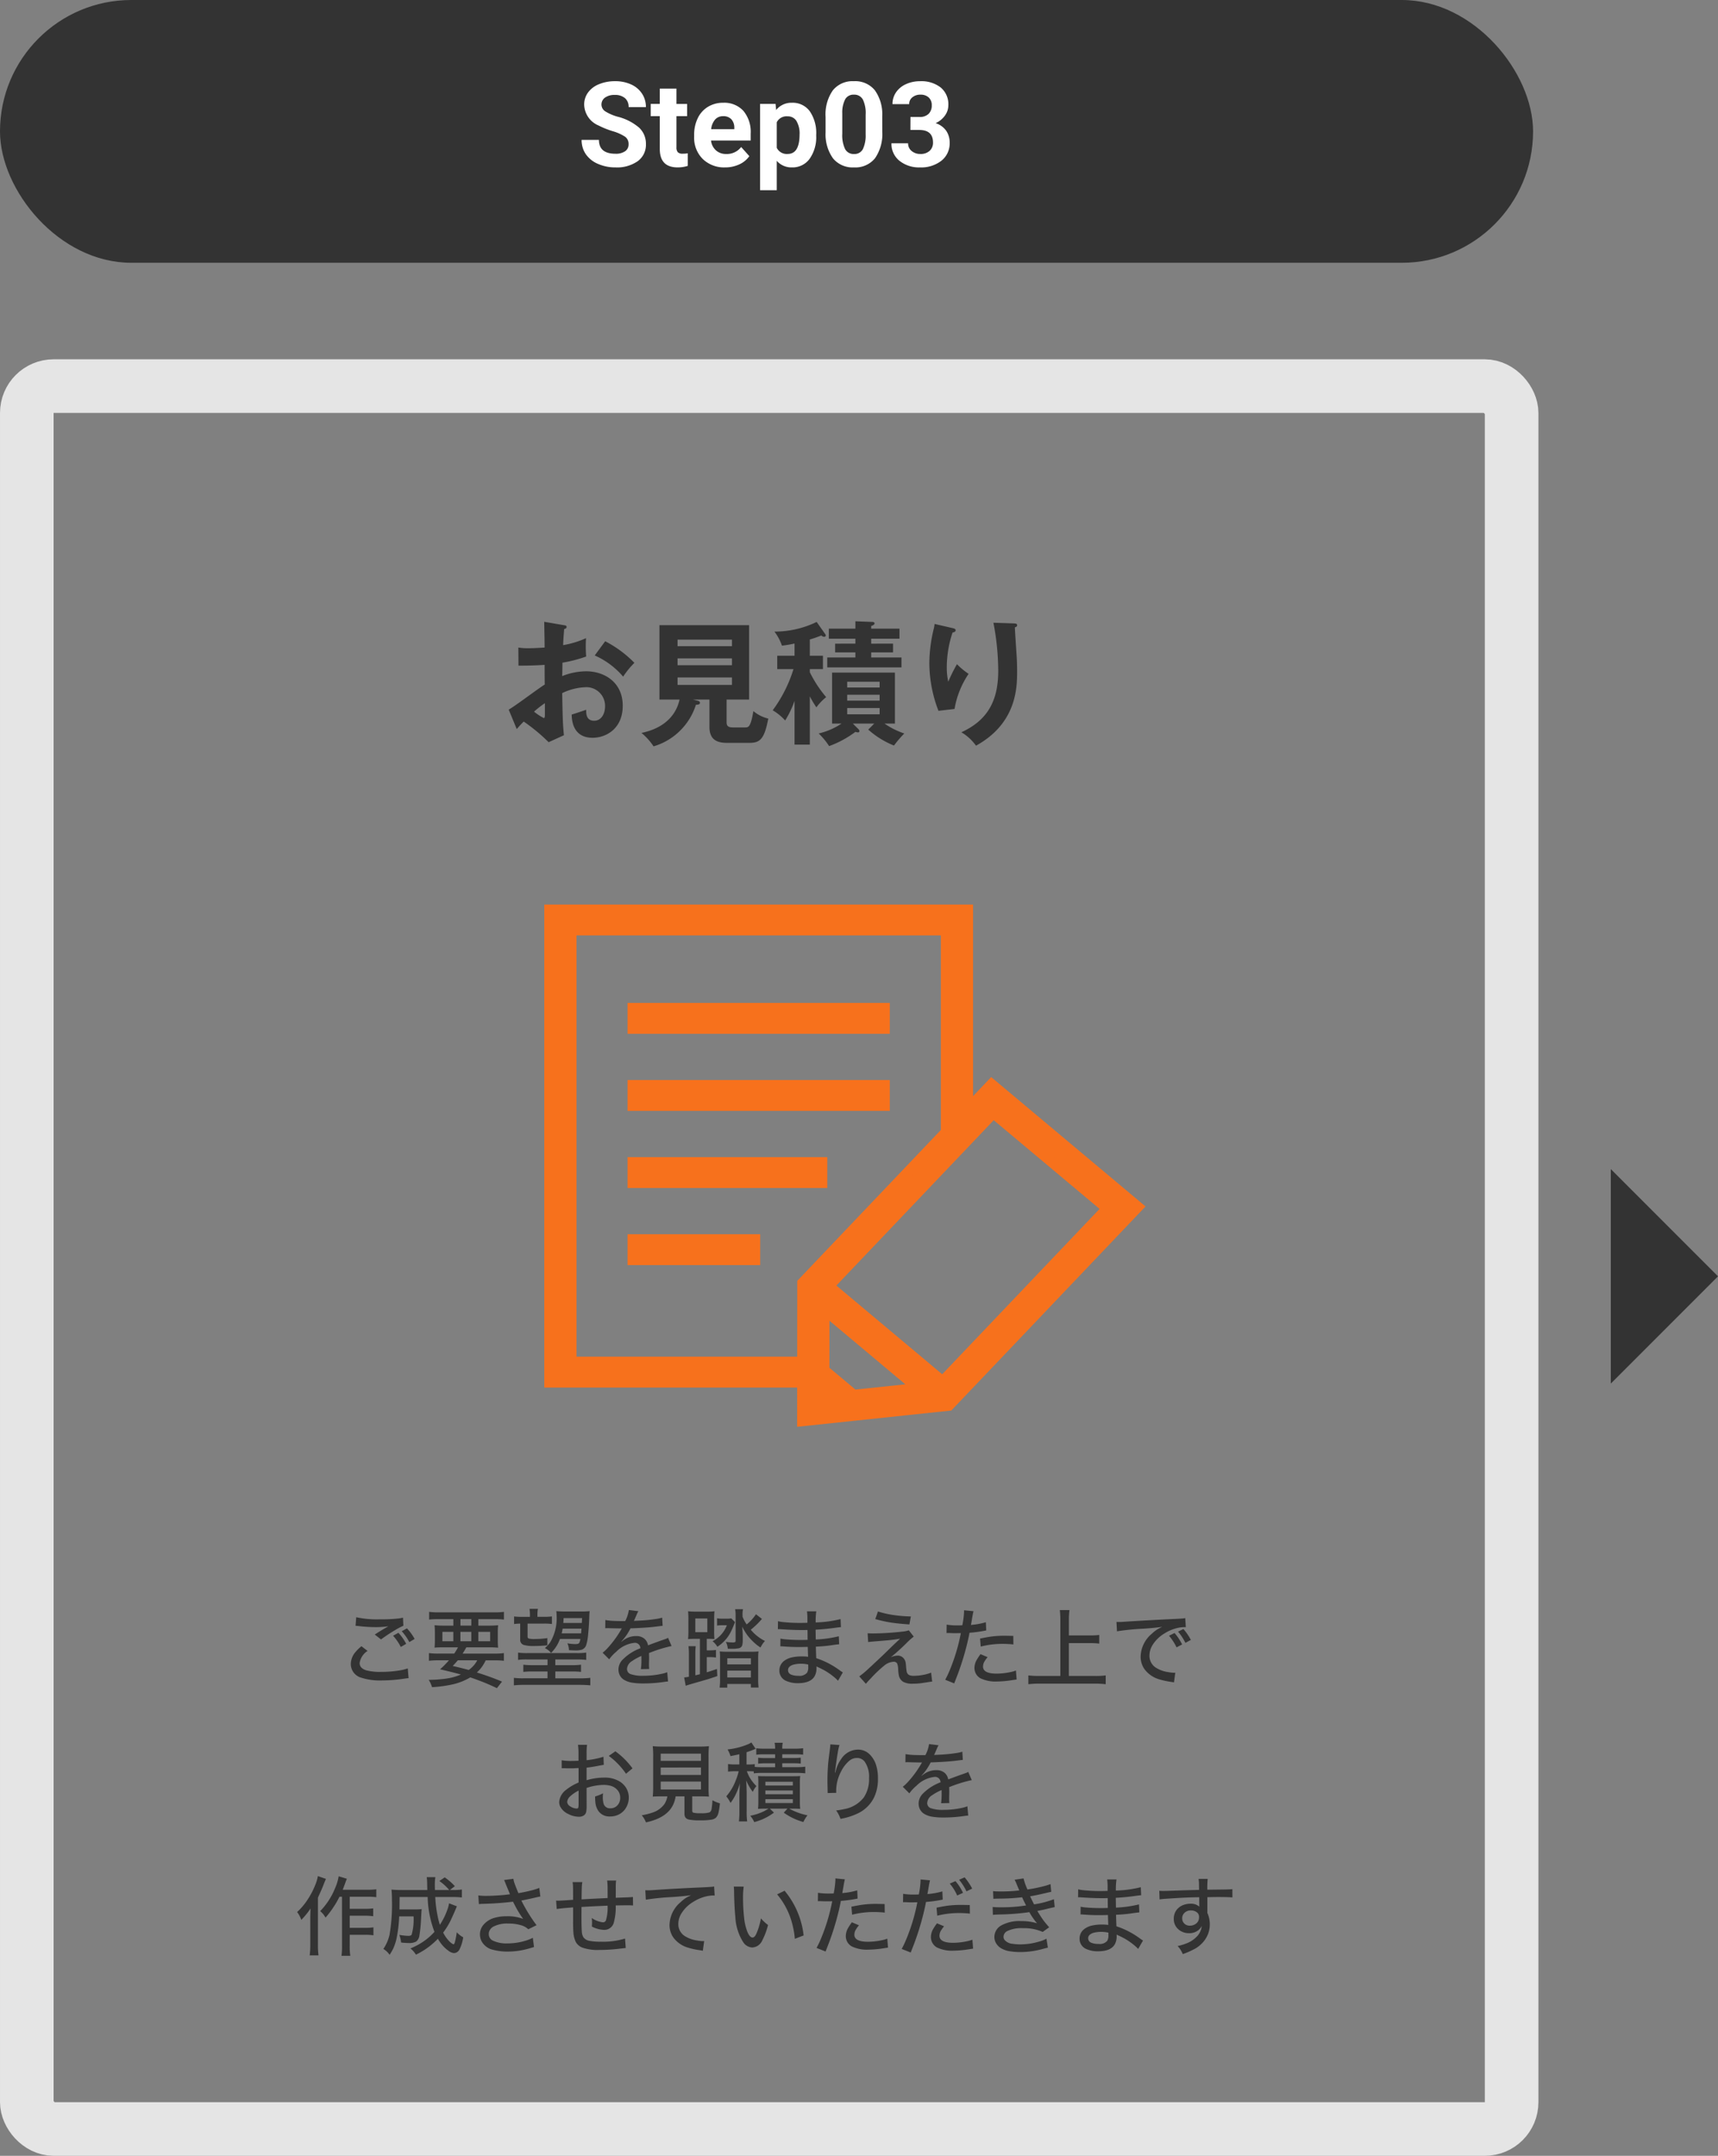 <svg xmlns="http://www.w3.org/2000/svg" width="320.5" height="402" viewBox="0 0 320.5 402">
  <rect x="0" y="0" width="320.5" height="402" fill="#808080" stroke="none"/>
  <g id="st03" transform="translate(-965 -835)">
    <g id="グループ_7574" data-name="グループ 7574" transform="translate(664)">
      <rect id="長方形_23484" data-name="長方形 23484" width="286" height="49" rx="24.5" transform="translate(301 835)" fill="#333"/>
      <path id="パス_5147" data-name="パス 5147" d="M-25.733-4.1a1.654,1.654,0,0,0-.645-1.4A8.454,8.454,0,0,0-28.7-6.537a16.449,16.449,0,0,1-2.653-1.069,4.335,4.335,0,0,1-2.664-3.878,3.777,3.777,0,0,1,.714-2.261A4.66,4.66,0,0,1-31.249-15.3a7.723,7.723,0,0,1,3-.559,7.029,7.029,0,0,1,2.986.607,4.755,4.755,0,0,1,2.036,1.713,4.483,4.483,0,0,1,.725,2.514h-3.223a2.109,2.109,0,0,0-.677-1.67,2.782,2.782,0,0,0-1.9-.6,2.972,2.972,0,0,0-1.837.5,1.576,1.576,0,0,0-.655,1.316,1.509,1.509,0,0,0,.768,1.278,8.678,8.678,0,0,0,2.261.967,9.77,9.77,0,0,1,4.007,2.052A4.086,4.086,0,0,1-22.5-4.125,3.764,3.764,0,0,1-24.036-.94,6.725,6.725,0,0,1-28.171.215a7.986,7.986,0,0,1-3.287-.661,5.2,5.2,0,0,1-2.261-1.81A4.635,4.635,0,0,1-34.5-4.92h3.233q0,2.589,3.094,2.589A3.01,3.01,0,0,0-26.377-2.8,1.52,1.52,0,0,0-25.733-4.1Zm8.927-10.377v2.857h1.987v2.277h-1.987v5.8a1.385,1.385,0,0,0,.247.924,1.241,1.241,0,0,0,.945.279,4.951,4.951,0,0,0,.913-.075V-.064a6.391,6.391,0,0,1-1.88.279q-3.266,0-3.33-3.3V-9.346h-1.7v-2.277h1.7V-14.48ZM-7.74.215A5.706,5.706,0,0,1-11.9-1.354a5.575,5.575,0,0,1-1.606-4.179v-.3a7.021,7.021,0,0,1,.677-3.131,4.967,4.967,0,0,1,1.917-2.127,5.382,5.382,0,0,1,2.831-.747,4.824,4.824,0,0,1,3.754,1.5,6.111,6.111,0,0,1,1.37,4.265V-4.8h-7.4a2.884,2.884,0,0,0,.908,1.826,2.744,2.744,0,0,0,1.917.688,3.351,3.351,0,0,0,2.8-1.3L-3.207-1.88A4.66,4.66,0,0,1-5.1-.338,6.2,6.2,0,0,1-7.74.215Zm-.354-9.55a1.94,1.94,0,0,0-1.5.626,3.241,3.241,0,0,0-.736,1.791H-6.01v-.248a2.311,2.311,0,0,0-.559-1.6A2,2,0,0,0-8.094-9.335ZM9.265-5.7A6.971,6.971,0,0,1,8.046-1.4,3.909,3.909,0,0,1,4.753.215,3.621,3.621,0,0,1,1.907-1.01V4.469H-1.2V-11.623H1.681l.107,1.139a3.649,3.649,0,0,1,2.943-1.354,3.936,3.936,0,0,1,3.341,1.59A7.16,7.16,0,0,1,9.265-5.865Zm-3.1-.226a4.574,4.574,0,0,0-.575-2.5,1.872,1.872,0,0,0-1.67-.881A2.033,2.033,0,0,0,1.907-8.2v4.759a2.067,2.067,0,0,0,2.03,1.149Q6.161-2.288,6.161-5.93Zm15.426-.537A7.923,7.923,0,0,1,20.244-1.5,4.687,4.687,0,0,1,16.312.215,4.72,4.72,0,0,1,12.4-1.472a7.691,7.691,0,0,1-1.386-4.834V-9.185a7.819,7.819,0,0,1,1.359-4.974,4.722,4.722,0,0,1,3.916-1.7,4.726,4.726,0,0,1,3.91,1.681,7.668,7.668,0,0,1,1.386,4.829Zm-3.1-3.165a5.727,5.727,0,0,0-.532-2.833,1.8,1.8,0,0,0-1.66-.887,1.765,1.765,0,0,0-1.617.844,5.36,5.36,0,0,0-.553,2.64v3.806a6.012,6.012,0,0,0,.521,2.844,1.773,1.773,0,0,0,1.67.93,1.743,1.743,0,0,0,1.644-.892,5.868,5.868,0,0,0,.526-2.731Zm8.357.437h1.654a2.331,2.331,0,0,0,1.751-.591,2.165,2.165,0,0,0,.569-1.568,1.914,1.914,0,0,0-.564-1.472,2.186,2.186,0,0,0-1.552-.526,2.291,2.291,0,0,0-1.493.489,1.563,1.563,0,0,0-.6,1.273H23.5a3.818,3.818,0,0,1,.661-2.2,4.4,4.4,0,0,1,1.848-1.52,6.166,6.166,0,0,1,2.616-.548,5.848,5.848,0,0,1,3.889,1.187A4.05,4.05,0,0,1,33.918-11.4a3.291,3.291,0,0,1-.655,1.977,4.257,4.257,0,0,1-1.719,1.386,3.886,3.886,0,0,1,1.971,1.418,3.846,3.846,0,0,1,.65,2.234,4.117,4.117,0,0,1-1.52,3.341A6.112,6.112,0,0,1,28.623.215a5.8,5.8,0,0,1-3.83-1.235,4.034,4.034,0,0,1-1.488-3.266h3.1a1.8,1.8,0,0,0,.661,1.439,2.434,2.434,0,0,0,1.627.559,2.446,2.446,0,0,0,1.735-.585,2.021,2.021,0,0,0,.628-1.552q0-2.342-2.578-2.342H26.839Z" transform="translate(444 866)" fill="#fff"/>
    </g>
    <path id="パス_5149" data-name="パス 5149" d="M-42.475-21.05c.025,1.25.075,3.65.075,4.8-.375.025-1.875.125-2.975.125A11.375,11.375,0,0,1-47.3-16.25l.025,3.375c1.35,0,3.3-.025,4.875-.15,0,1.225,0,2.45.025,3.675C-43.4-8.75-47.95-5.3-49.1-4.675l1.5,3.625c.5-.575.775-.875,1.3-1.4A33.63,33.63,0,0,1-41.65,1.4L-38.8.1c-.2-2.075-.225-2.65-.325-7.85a10.843,10.843,0,0,1,4.275-1.1,3.477,3.477,0,0,1,3.725,3.575C-31.125-3.8-31.9-2.6-33.15-2.6c-1.525,0-1.5-1.375-1.5-2.05-.6.225-2.225.75-2.7.9.025.9.125,4.325,3.9,4.325,2.5,0,5.625-1.675,5.625-5.975,0-4.375-3.425-6.425-6.825-6.425a12.349,12.349,0,0,0-4.475.9c.025-.375.05-2.1.05-2.5a26.217,26.217,0,0,0,4.425-1.15A24.256,24.256,0,0,1-34.675-18a17.236,17.236,0,0,1-4.275,1.3c.025-.5.05-1.275.2-3,.175-.05.45-.125.45-.375,0-.275-.2-.3-.525-.35Zm.125,15.175V-3.65c0,.25-.025.55-.2.55a9.965,9.965,0,0,1-1.825-1.2A18.536,18.536,0,0,1-42.35-5.875Zm9.3-8.9a14.811,14.811,0,0,1,5.3,3.95,16.1,16.1,0,0,1,2.1-2.575,21.4,21.4,0,0,0-5.45-4.025ZM-8.45-6.55h4.2V-20.425H-20.975V-6.55h3.75c-1.1,4.925-5.875,5.95-7.1,6.225a11.336,11.336,0,0,1,2.25,2.5,11.784,11.784,0,0,0,7.9-7.75c.425-.025.75-.05.75-.375,0-.275-.25-.325-.4-.375l-.9-.225h3.075v5.075c0,2.425,1.4,3,3.3,3h4.1C-2.3,1.525-1.425.975-.675-3A6.7,6.7,0,0,1-3.45-4.4c-.525,3.05-.925,3.05-1.575,3.05H-7.25c-1.125,0-1.2-.475-1.2-1.05Zm1-7.675v1.275H-17.6v-1.275ZM-17.6-16.5v-1.225H-7.45V-16.5Zm10.15,5.825v1.4H-17.6v-1.4ZM17.975-.95a16.126,16.126,0,0,0,4.8,2.975A20.51,20.51,0,0,1,24.7-.225,14.954,14.954,0,0,1,21-2.075h1.95v-9.5H11.225v9.5H13A13.07,13.07,0,0,1,8.725-.225a13.015,13.015,0,0,1,1.95,2.35,18.764,18.764,0,0,0,4.9-2.65,2.949,2.949,0,0,0,.5.1.235.235,0,0,0,.25-.25.414.414,0,0,0-.125-.3l-1.1-1.1h4ZM20.1-7.45v1.1H14.05v-1.1ZM14.05-8.8V-9.875H20.1V-8.8ZM20.1-4.975V-3.8H14.05V-4.975ZM7.075-7.15A18.771,18.771,0,0,0,8.3-5.1,9.993,9.993,0,0,1,10.125-7a22.5,22.5,0,0,1-3.05-4.65v-.575h2.45v-2.5H7.075V-17.75c1-.3,1.575-.525,2.15-.75a.8.8,0,0,0,.5.25c.075,0,.325-.025.325-.25a.538.538,0,0,0-.15-.325l-1.55-2.2a17.905,17.905,0,0,1-7.875,1.8,9.315,9.315,0,0,1,1.4,2.625,23.711,23.711,0,0,0,2.35-.4v2.275H1v2.5H4.025A25.444,25.444,0,0,1,.15-4.55a9.9,9.9,0,0,1,2.325,1.9A18.386,18.386,0,0,0,4.225-6.3V1.85h2.85Zm11.45-12.625v-.5c.225-.075.625-.2.625-.5,0-.15-.2-.25-.35-.25l-3.225-.125v1.375h-4.95V-17.9h4.95v.925H11.8v1.625h3.775v.95h-5.25v1.85h13.85V-14.4h-5.65v-.95H22.6v-1.625H18.525V-17.9H23.8v-1.875ZM30.35-20.65a5.8,5.8,0,0,1-.175.975,27.62,27.62,0,0,0-.8,6.275,24.852,24.852,0,0,0,1.7,8.95l3-.35A16.59,16.59,0,0,1,36.7-11.35a12.619,12.619,0,0,1-2.175-1.8A30.487,30.487,0,0,0,32.9-9.875a12.354,12.354,0,0,1-.275-2.7A20.737,20.737,0,0,1,33.7-19.05c.25-.05.575-.125.575-.425,0-.275-.275-.325-.675-.425Zm10.975-.225a48.015,48.015,0,0,1,.9,8.975c0,5.625-2.025,9.225-6.875,11.45a8.817,8.817,0,0,1,2.725,2.5c7.5-4.125,7.675-10.675,7.675-13.825,0-1.25-.05-2.375-.1-3.075-.05-.75-.3-4.35-.325-5.175.175-.05.425-.1.425-.375,0-.3-.225-.325-.6-.35Z" transform="translate(1109 972)" fill="#333"/>
    <path id="パス_5150" data-name="パス 5150" d="M-68.055-9.219l.969-.531a9.162,9.162,0,0,1,1.438,1.977l-.992.578A9.934,9.934,0,0,0-68.055-9.219Zm-1.617.844,1-.547a9.35,9.35,0,0,1,1.445,2.055l-1.008.586A8.984,8.984,0,0,0-69.672-8.375Zm-7-1.852.125-1.6a17.833,17.833,0,0,0,4.352.391,28.852,28.852,0,0,0,3.609-.164q.328-.047.766-.141l.07,1.5a13.636,13.636,0,0,0-1.625.867q-1.258.742-2.547,1.688L-73.086-8.6q1.336-.867,2.547-1.539a17.136,17.136,0,0,1-2.328.156,25.711,25.711,0,0,1-3.25-.2Q-76.437-10.219-76.672-10.227Zm1.094,3.8,1.148.883a3.249,3.249,0,0,0-1.477,2.258q0,.977,1.25,1.367a10.236,10.236,0,0,0,2.836.281,20.506,20.506,0,0,0,3.258-.25,8.782,8.782,0,0,0,1.633-.4l.156,1.82q-.273.023-.633.07a28.271,28.271,0,0,1-4.25.359,11.458,11.458,0,0,1-3.937-.508,2.646,2.646,0,0,1-1.961-2.555,3.472,3.472,0,0,1,.8-2.148A8.539,8.539,0,0,1-75.578-6.422Zm17.313,1.375a9.041,9.041,0,0,0,.7-1.164h-2.523q-1.289,0-1.844.063a13.9,13.9,0,0,0,.063-1.484V-8.781a15.19,15.19,0,0,0-.062-1.555,15.335,15.335,0,0,0,1.758.078h1.75v-1.211h-2.7a15.94,15.94,0,0,0-1.82.078v-1.437a13.224,13.224,0,0,0,1.914.094H-50.9a12.641,12.641,0,0,0,1.914-.094v1.438a16.066,16.066,0,0,0-1.82-.078h-2.953v1.211h1.914a17.229,17.229,0,0,0,1.773-.078,12.188,12.188,0,0,0-.062,1.547v1.141a14.619,14.619,0,0,0,.055,1.5,16.322,16.322,0,0,0-1.82-.062H-56q-.375.664-.7,1.164h5.875a12.182,12.182,0,0,0,1.828-.094V-3.7a14.473,14.473,0,0,0-1.828-.086h-1.57a6.951,6.951,0,0,1-1.641,2.266q2.523.781,4.688,1.7L-50.3,1.4Q-52.016.586-53.219.133q-1.266-.484-2.047-.742A11.342,11.342,0,0,1-58.852.758a24.121,24.121,0,0,1-3.547.461,5.534,5.534,0,0,0-.625-1.367q1.2-.016,1.922-.086,1.2-.109,1.734-.211a10.273,10.273,0,0,0,2.352-.7q-1.969-.539-3.891-.969A16.676,16.676,0,0,0-59.25-3.789h-1.906a14.164,14.164,0,0,0-1.82.086V-5.141a12.2,12.2,0,0,0,1.82.094Zm4.3,1.258H-57.6q-.375.469-.945,1.055,1.773.406,2.984.75A5.033,5.033,0,0,0-53.969-3.789Zm-3.141-7.68v1.211h2.031v-1.211ZM-58.43-9.1h-2.039v1.75h2.039Zm1.32,0v1.75h2.031V-9.1Zm3.352,0v1.75h2.2V-9.1Zm15.219,1.328a6.983,6.983,0,0,1-1.656,2.6,3.393,3.393,0,0,0-1.156-.9,5.918,5.918,0,0,0,.992-1.078,8.822,8.822,0,0,0,1.2-4.922,6.29,6.29,0,0,0-.062-.891q.414.055,1.688.07H-34.7a14.178,14.178,0,0,0,1.7-.07q-.047.383-.07,1.094-.047,1.586-.211,3.211a9.183,9.183,0,0,1-.352,1.992,1.374,1.374,0,0,1-.8.883,3.83,3.83,0,0,1-1.219.141q-.367,0-1.211-.047a3.17,3.17,0,0,0-.289-1.273,9.08,9.08,0,0,0,1.477.148q.578,0,.727-.211a2.237,2.237,0,0,0,.219-.75Zm.5-1.93q-.063.4-.18.883h3.625q.039-.461.07-.883Zm3.578-1.055.047-.906h-3.445q-.023.555-.055.906ZM-42.742-11.9h1.227a10.852,10.852,0,0,0,1.477-.078v1.414a10.958,10.958,0,0,0-1.477-.078h-3.062v2.414a.349.349,0,0,0,.2.367,4.189,4.189,0,0,0,1.172.094,15.551,15.551,0,0,0,2.32-.172v1.352a24.953,24.953,0,0,1-2.5.125,6.324,6.324,0,0,1-1.953-.211A.982.982,0,0,1-45.953-7.7v-2.937a7.678,7.678,0,0,0-1.141.078v-1.414a10.927,10.927,0,0,0,1.484.078h1.477v-.3a6.968,6.968,0,0,0-.086-1.2h1.563a6.476,6.476,0,0,0-.086,1.2Zm1.891,7.945H-44.57a11.146,11.146,0,0,0-1.789.086V-5.234a12.193,12.193,0,0,0,1.789.094h9.164a11.778,11.778,0,0,0,1.766-.094v1.367a12.94,12.94,0,0,0-1.766-.086h-4v1.063h3.164a11.821,11.821,0,0,0,1.633-.086v1.344a13.818,13.818,0,0,0-1.633-.078h-3.164V-.437h4.734a14.1,14.1,0,0,0,1.8-.086v1.4Q-33.539.8-34.8.781h-10.43a18.1,18.1,0,0,0-1.906.094v-1.4a13.639,13.639,0,0,0,1.781.086h4.5V-1.711h-2.859a14.32,14.32,0,0,0-1.656.078V-2.977a12.584,12.584,0,0,0,1.656.086h2.859Zm14.484-7.156a6.562,6.562,0,0,0,.688-2.062l1.766.219a6.206,6.206,0,0,0-.375.789q-.352.813-.391.891t-.062.141l.133-.016.078-.008q.125-.008.8-.039a29.134,29.134,0,0,0,3.273-.328,6.764,6.764,0,0,0,.984-.227l.094,1.523q-.359.039-1.242.148-1.461.188-3.852.289-.484.023-.906.031a10.182,10.182,0,0,1-1.727,2.492l.016.023q.133-.094.336-.25a3.943,3.943,0,0,1,2.422-.82,2.328,2.328,0,0,1,1.57.516,2.1,2.1,0,0,1,.656,1.211l.188-.07q1.578-.594,2.4-.875.7-.242.844-.3a2.264,2.264,0,0,0,.3-.164l.656,1.539a26.045,26.045,0,0,0-4.211,1.313q.023.609.023.875,0,.242-.016.75-.008.352-.008.555a6.806,6.806,0,0,0,.039.789l-1.547.031a13.031,13.031,0,0,0,.1-2q0-.219-.008-.461a9.9,9.9,0,0,0-1.766.969,1.845,1.845,0,0,0-.914,1.406,1.011,1.011,0,0,0,.656,1.008,6.685,6.685,0,0,0,2.422.313A15.882,15.882,0,0,0-19.43-1.3a6.063,6.063,0,0,0,.9-.273l.156,1.727q-.289.016-.7.078a26.459,26.459,0,0,1-3.984.289A12.654,12.654,0,0,1-25.141.367,4.181,4.181,0,0,1-26.5-.109a2.135,2.135,0,0,1-1.07-1.453,2.479,2.479,0,0,1-.055-.516,2.652,2.652,0,0,1,.648-1.7,8.985,8.985,0,0,1,3.438-2.258,1.009,1.009,0,0,0-1.094-1.016,5.62,5.62,0,0,0-3.4,1.656,7.576,7.576,0,0,0-1.32,1.414l-1.227-1.227a7.551,7.551,0,0,0,.953-.891A19.213,19.213,0,0,0-27-9.75h-.148q-.1.008-.141.008h-.187q-1.555-.031-1.945-.047-.227-.008-.344-.008t-.328.023l.023-1.531a12.187,12.187,0,0,0,1.813.172Q-27.336-11.1-26.367-11.109ZM-12.43-1.2V-7.8h-.953q-.7,0-1.258.055a15.226,15.226,0,0,0,.063-1.672v-1.852a16.169,16.169,0,0,0-.062-1.672,12.024,12.024,0,0,0,1.43.07h2.039a10.766,10.766,0,0,0,1.461-.07q-.063.648-.062,1.656v1.844A16.316,16.316,0,0,0-9.719-7.75Q-10.156-7.8-11-7.8h-.148v2.148h.43a8.024,8.024,0,0,0,1.289-.07v1.406a9.7,9.7,0,0,0-1.289-.07h-.43v2.828q.828-.242,1.9-.625l.063,1.328q-.906.313-1.641.547-.4.125-2.367.688-1.547.445-1.883.57L-15.367-.6a8.708,8.708,0,0,0,.883-.125V-4.984a11.669,11.669,0,0,0-.078-1.445h1.352a12.71,12.71,0,0,0-.07,1.383V-.992Q-12.8-1.1-12.43-1.2Zm-.859-10.4v2.563h2.242v-2.562Zm10.344,2.1A8.174,8.174,0,0,0-.3-7.4a5.062,5.062,0,0,0-.82,1.219,7.071,7.071,0,0,1-1.062-.8A10.555,10.555,0,0,1-3.508-8.383a11.214,11.214,0,0,1-1.039-1.7A18.8,18.8,0,0,1-4.437-7.75a4.588,4.588,0,0,1-.094,1.156.854.854,0,0,1-.7.563,6.677,6.677,0,0,1-1.359.094q-.211,0-.641-.016a3.17,3.17,0,0,0-.359-1.273,9.111,9.111,0,0,0,1.156.1,1.246,1.246,0,0,0,.586-.07.4.4,0,0,0,.078-.281v-4.75a5.424,5.424,0,0,0-.094-1.094h1.484a3.829,3.829,0,0,0-.094,1.047v.344a6.727,6.727,0,0,0,.5,1.039q.117.188.266.406a8.118,8.118,0,0,0,1.734-1.9l1.117.875A15.188,15.188,0,0,1-2.945-9.492ZM-8.727-5.453a12.216,12.216,0,0,0,1.43.063h4.352A11.916,11.916,0,0,0-1.5-5.453a10.377,10.377,0,0,0-.062,1.328V-.414a12.139,12.139,0,0,0,.078,1.7H-2.922V.617h-4.4V1.3H-8.75a12.6,12.6,0,0,0,.078-1.68v-3.93A8.645,8.645,0,0,0-8.727-5.453ZM-7.32-4.18v1.148h4.4V-4.18Zm0,2.313V-.594h4.4V-1.867Zm-1.906-8.4v-1.367a4.854,4.854,0,0,0,1.016.078h.773a4.186,4.186,0,0,0,.852-.062l.7.7q-.055.148-.227.578a15.636,15.636,0,0,1-.648,1.43A7.061,7.061,0,0,1-9.172-6.32a3.858,3.858,0,0,0-.9-1.039A5.535,5.535,0,0,0-7.4-10.328h-.914A5.325,5.325,0,0,0-9.227-10.266ZM9.313-2.648q.008.164.008.281A3.1,3.1,0,0,1,9.008-.9Q8.281.469,5.859.469A5.107,5.107,0,0,1,3.742.078,2.053,2.053,0,0,1,2.4-1.891a2.2,2.2,0,0,1,.766-1.7,3.654,3.654,0,0,1,1.711-.773,7.936,7.936,0,0,1,1.633-.156,8.536,8.536,0,0,1,1.242.07q0-.07-.008-.234l-.008-.164Q7.719-5.383,7.688-6.3q-.9.031-1.687.031-1.32,0-2.836-.109Q2.891-6.4,2.7-6.4H2.578l.016-1.445a7.773,7.773,0,0,0,.875.133q1.406.125,2.836.125.687,0,1.359-.023l-.008-.8-.008-.867-.008-.172q-.516.016-.992.016-1.687,0-3.961-.156-.227-.016-.336-.016-.078,0-.234.008l.023-1.492a6.927,6.927,0,0,0,.789.148,29.154,29.154,0,0,0,3.43.172q.594,0,1.266-.023v-.477a12.005,12.005,0,0,0-.078-1.656H9.281a13.5,13.5,0,0,0-.117,2.07,21.581,21.581,0,0,0,4.648-.625l.07,1.5q-.344.016-1.2.141-1.781.242-3.531.336.008.563.031,1.828a21.782,21.782,0,0,0,4.3-.6l.063,1.492q-.375.023-1.578.2t-2.766.242l.023.891q.031.906.047,1.258a15.432,15.432,0,0,1,4.4,2.281q.32.227.563.375L13.336.016a7.278,7.278,0,0,0-.812-.75A12.436,12.436,0,0,0,10.75-1.945q-.586-.312-1.117-.555Q9.437-2.586,9.313-2.648ZM7.773-3.008A6.586,6.586,0,0,0,6.43-3.156a5.683,5.683,0,0,0-1.383.164,1.78,1.78,0,0,0-.758.391.836.836,0,0,0-.281.656.883.883,0,0,0,.609.828,3.331,3.331,0,0,0,1.328.211,1.829,1.829,0,0,0,1.617-.578,1.923,1.923,0,0,0,.219-1.031Q7.781-3.008,7.773-3.008Zm12.516-8.477.5-1.414a17.6,17.6,0,0,0,3.094.688,26.422,26.422,0,0,0,3.039.242l-.266,1.484q-2.109-.141-3.555-.367A23.752,23.752,0,0,1,20.289-11.484ZM18.961-7.2l-.1-1.641q.516.039.953.039a50.676,50.676,0,0,0,5.516-.344,4.8,4.8,0,0,0,1.211-.242l.922,1.172a13.263,13.263,0,0,0-1.391,1.25,39.061,39.061,0,0,1-2.906,2.617,3.31,3.31,0,0,1,1.266-.32,1.438,1.438,0,0,1,1.2.57,1.682,1.682,0,0,1,.32.719q.039.2.086.8a7.063,7.063,0,0,0,.109.9.9.9,0,0,0,.539.672,2.312,2.312,0,0,0,.8.109,9.654,9.654,0,0,0,1.859-.2A6.611,6.611,0,0,0,30.7-1.5L30.9.172q-.2.016-.8.109-.9.141-1.234.188a11.931,11.931,0,0,1-1.57.1,3.532,3.532,0,0,1-1.8-.352,1.794,1.794,0,0,1-.812-1.2,8.02,8.02,0,0,1-.125-1.133,3.325,3.325,0,0,0-.18-1.055.689.689,0,0,0-.687-.352,2.945,2.945,0,0,0-1.7.688A22.547,22.547,0,0,0,19.586-.57Q18.945.094,18.531.586L17.3-.8a15.775,15.775,0,0,0,1.688-1.4q2.4-2.211,3.547-3.344,1.187-1.164,1.781-1.711.3-.281.6-.578-.656.125-1.406.219-.883.1-2.883.258Q19.555-7.273,18.961-7.2ZM36.523-10.32a15.755,15.755,0,0,0,.328-2.547q0-.078-.008-.258l1.773.172q-.109.375-.3,1.516-.1.617-.187,1.047a13.178,13.178,0,0,0,2.789-.508l.07,1.539q-.125.016-.477.086a24.236,24.236,0,0,1-2.648.344q-.109.633-.336,1.609a49.548,49.548,0,0,1-1.766,5.883q-.266.727-.75,1.945l-1.68-.672a16.837,16.837,0,0,0,.82-1.719,35.217,35.217,0,0,0,2.1-6.984q-.164.008-.492.008l-.789.008q-.141,0-.477-.016-.453-.016-.625-.016-.109,0-.289.008l.023-1.57a11.447,11.447,0,0,0,1.984.141Q36.016-10.3,36.523-10.32Zm9.508,1.977.023,1.594a18.392,18.392,0,0,0-1.969-.109,16.645,16.645,0,0,0-2.961.25q-.469.086-1.164.25l-.125-1.492q1.484-.3,2.234-.391a18.514,18.514,0,0,1,2.3-.133Q44.828-8.375,46.031-8.344Zm-6.109,3.4,1.32.563a5.5,5.5,0,0,0-.656.93,1.957,1.957,0,0,0-.2.82q0,1.32,2.555,1.32a12.772,12.772,0,0,0,2.57-.289,6.124,6.124,0,0,0,1.016-.289l.133,1.672q-.281.039-.758.109a19.01,19.01,0,0,1-2.914.266,6.406,6.406,0,0,1-3.094-.609,2.173,2.173,0,0,1-.867-.906,2.2,2.2,0,0,1-.242-1.023,3.083,3.083,0,0,1,.453-1.539A10.964,10.964,0,0,1,39.922-4.945ZM56.4-7V-.875h4.875a15.257,15.257,0,0,0,2-.1V.664A16.872,16.872,0,0,0,61.289.555H50.922a16.915,16.915,0,0,0-2.078.109V-.977a16.281,16.281,0,0,0,2.078.1h3.891V-11.391a14.228,14.228,0,0,0-.1-1.773h1.8a12.473,12.473,0,0,0-.109,1.773V-8.43h3.891a14.169,14.169,0,0,0,1.773-.094v1.617A14.169,14.169,0,0,0,60.289-7Zm21.133.25-1.039.539a10.51,10.51,0,0,0-1.406-2.164l1.031-.508A10.183,10.183,0,0,1,77.531-6.75Zm1.625-.844-1.016.547a10.47,10.47,0,0,0-1.367-2.094l.992-.484A9.547,9.547,0,0,1,79.156-7.594ZM65.375-9.2l-.094-1.75q.367.008.555.008.383,0,.984-.047,1.6-.109,5.031-.3,2.281-.125,4.4-.219.469-.023,1.313-.078a3.624,3.624,0,0,0,.547-.078l.109,1.688q-.2-.008-.3-.008A6.137,6.137,0,0,0,76.2-9.7a7.816,7.816,0,0,0-1.992.914,6.512,6.512,0,0,0-2.148,2.07,3.818,3.818,0,0,0-.625,2.047,2.616,2.616,0,0,0,1.125,2.2,5.73,5.73,0,0,0,2.375.875,6.264,6.264,0,0,0,1.039.117q.086,0,.281-.008L76.008.328Q75.8.281,75.484.234a14.7,14.7,0,0,1-2.133-.453A5.267,5.267,0,0,1,70.539-2.1a4.039,4.039,0,0,1-.75-2.414,5.754,5.754,0,0,1,2.094-4.242,6.624,6.624,0,0,1,1.18-.9q.266-.148.75-.383-1.234.2-3.461.344A45.834,45.834,0,0,0,65.375-9.2ZM-30.359,15.7q-.43.063-.984.172-1.328.258-2.227.352V18.57a11.292,11.292,0,0,1,3.258-.492,5.3,5.3,0,0,1,2.969.758,3.665,3.665,0,0,1,1.227,1.3,3.481,3.481,0,0,1,.422,1.68,3.633,3.633,0,0,1-.5,1.844,3.179,3.179,0,0,1-1.375,1.3,3.548,3.548,0,0,1-1.609.367,2.55,2.55,0,0,1-2.055-.844,3.314,3.314,0,0,1-.7-1.836,9.827,9.827,0,0,1-.047-1.055A6.794,6.794,0,0,0-30.5,21a5.941,5.941,0,0,0-.039.633A4.228,4.228,0,0,0-30.375,23a1.193,1.193,0,0,0,1.242.8,1.7,1.7,0,0,0,1.359-.6A2.036,2.036,0,0,0-27.3,21.82a2.181,2.181,0,0,0-.375-1.25,2.655,2.655,0,0,0-1.711-1.031,4.978,4.978,0,0,0-1.023-.1,10.48,10.48,0,0,0-3.164.57l.008,3.281a5.138,5.138,0,0,1-.094,1.234,1.02,1.02,0,0,1-.508.656,1.6,1.6,0,0,1-.828.2,4.381,4.381,0,0,1-1.992-.516,3.143,3.143,0,0,1-1.484-1.352,1.9,1.9,0,0,1-.211-.891,3.157,3.157,0,0,1,1.328-2.289A9.274,9.274,0,0,1-35.062,19V16.3q-.148,0-.648.031-.3.023-.914.023-.492,0-.883-.016-.32-.008-.414-.008t-.289.008l-.008-1.492a10.416,10.416,0,0,0,1.852.125q.312,0,.953-.023.211-.008.336-.008V13.664a12.771,12.771,0,0,0-.094-1.7h1.688a11.413,11.413,0,0,0-.086,1.633v1.234a15.1,15.1,0,0,0,1.719-.266,12.714,12.714,0,0,0,1.43-.375Zm-4.7,4.8a6.409,6.409,0,0,0-1.5,1.008,1.648,1.648,0,0,0-.633,1.109,1.065,1.065,0,0,0,.594.836,2.163,2.163,0,0,0,1.18.391q.266,0,.313-.2a4.472,4.472,0,0,0,.047-.531Zm10.055-4.148-1.211,1.008a13.818,13.818,0,0,0-1.547-1.883,12.744,12.744,0,0,0-1.672-1.445l1.234-.859A14.435,14.435,0,0,1-25.008,16.352ZM-18.5,21.57h-.977q-1.273.008-1.75.055a14.38,14.38,0,0,0,.078-1.7V14.258a17.165,17.165,0,0,0-.078-2.047,14.085,14.085,0,0,0,1.68.078h7.117a13.814,13.814,0,0,0,1.688-.078,19.28,19.28,0,0,0-.078,2.047V19.93a13.667,13.667,0,0,0,.078,1.7q-.492-.055-1.734-.055h-1.383v2.641q0,.328.2.406a5.487,5.487,0,0,0,1.422.1,4.964,4.964,0,0,0,1.578-.148.845.845,0,0,0,.406-.656,12.614,12.614,0,0,0,.164-1.617,6.1,6.1,0,0,0,1.391.578,13.174,13.174,0,0,1-.25,1.672,2.109,2.109,0,0,1-.469.984,1.717,1.717,0,0,1-.883.391,11.9,11.9,0,0,1-2.07.125,10.5,10.5,0,0,1-2.047-.133,1.1,1.1,0,0,1-.75-.453,1.428,1.428,0,0,1-.141-.727V21.57h-1.648a5.614,5.614,0,0,1-.43,1.484q-1.133,2.523-5.109,3.375a4.9,4.9,0,0,0-.781-1.328,12.217,12.217,0,0,0,1.938-.477,4.481,4.481,0,0,0,2.266-1.578A3.728,3.728,0,0,0-18.5,21.57Zm-1.242-7.961v1.352h7.508V13.609Zm0,2.594v1.375h7.508V16.2Zm0,2.617v1.469h7.508V18.82ZM-2.375,16.93q-.422-.039-.93-.039h-.359a7.02,7.02,0,0,0,.453,1.047,7.793,7.793,0,0,0,1.328,1.727,3.894,3.894,0,0,0-.68,1.07A9.326,9.326,0,0,1-3.8,18.594q.063.727.094,2.109v3.68a13.054,13.054,0,0,0,.094,1.867H-5.156a14.234,14.234,0,0,0,.094-1.859v-2.8q.016-1.562.109-2.484a13.193,13.193,0,0,1-.828,2.172A9.135,9.135,0,0,1-6.719,22.8a5.988,5.988,0,0,0-.789-1.227,9.853,9.853,0,0,0,1.75-2.93A9.975,9.975,0,0,0-5.2,16.891h-.711a8.541,8.541,0,0,0-1.266.078V15.547a8.583,8.583,0,0,0,1.3.078h.8V13.719q-.586.148-1.648.352a5.289,5.289,0,0,0-.547-1.242,13.491,13.491,0,0,0,3.727-.93,3.726,3.726,0,0,0,.711-.375l.8,1.188-.484.2q-.508.211-1.211.438v2.281h.43A7.3,7.3,0,0,0-2.2,15.563v.516a11.594,11.594,0,0,0,1.3.055H1.6v-.719H-.242a10.869,10.869,0,0,0-1.32.063V14.367a9.629,9.629,0,0,0,1.3.07H1.6v-.7H-.539a10.757,10.757,0,0,0-1.375.07v-1.2a10.6,10.6,0,0,0,1.461.078H1.6a5.249,5.249,0,0,0-.094-1.1H3.023a4.683,4.683,0,0,0-.094,1.1H5.32A11.176,11.176,0,0,0,6.828,12.6v1.2a12.025,12.025,0,0,0-1.43-.07H2.93v.7H5a10.723,10.723,0,0,0,1.383-.07v1.109a11.5,11.5,0,0,0-1.367-.062H2.93v.719h2.8a10.015,10.015,0,0,0,1.492-.086v1.242A12.337,12.337,0,0,0,5.734,17.2H-.906a10.1,10.1,0,0,0-1.469.086Zm2.758,6.93H-.2q-1.07.016-1.391.047a12.276,12.276,0,0,0,.063-1.445v-3.3a12.047,12.047,0,0,0-.055-1.375q.492.039,1.359.039H4.9q.953,0,1.383-.039A10.743,10.743,0,0,0,6.219,19.2V22.43a11.7,11.7,0,0,0,.063,1.477q-.539-.039-1.352-.047H4.219a11.87,11.87,0,0,0,3.422,1.25,6.053,6.053,0,0,0-.766,1.25,11.433,11.433,0,0,1-3.656-1.742l.688-.758H.617l.766.75a10.473,10.473,0,0,1-3.672,1.766,6.09,6.09,0,0,0-.3-.57q-.141-.227-.445-.617a10.1,10.1,0,0,0,2.523-.82Q-.141,24.18.383,23.859Zm-.6-5v.7H4.906v-.7Zm0,1.617v.7H4.906v-.7Zm0,1.625v.719H4.906V22.1ZM11.9,11.883,13.609,12a6.685,6.685,0,0,0-.219.844q-.125.625-.4,2.531-.141.992-.219,1.781h.055q.039-.117.109-.4a6.225,6.225,0,0,1,.969-2.109A3.775,3.775,0,0,1,17,12.859a3.055,3.055,0,0,1,2.094.75,4.773,4.773,0,0,1,1.352,2.164,8.061,8.061,0,0,1,.336,2.469,7.935,7.935,0,0,1-.7,3.492,6.471,6.471,0,0,1-2.852,2.922A12.38,12.38,0,0,1,13.8,25.773a6.041,6.041,0,0,0-.812-1.57,13.859,13.859,0,0,0,1.555-.258,5.947,5.947,0,0,0,3.6-2.164,6.029,6.029,0,0,0,.977-3.594,4.807,4.807,0,0,0-.844-3.125,1.744,1.744,0,0,0-1.414-.641,2.145,2.145,0,0,0-1.352.461,6.182,6.182,0,0,0-1.625,2.1,7.649,7.649,0,0,0-.891,3.563q0,.156.008.375l-1.6.039v-.2q0-.094-.016-.812-.023-.844-.023-1.4,0-1.461.148-3.234.039-.437.3-2.484A9.344,9.344,0,0,0,11.9,11.883Zm17.734,2.008a6.562,6.562,0,0,0,.688-2.062l1.766.219a6.206,6.206,0,0,0-.375.789q-.352.813-.391.891t-.062.141l.133-.016.078-.008q.125-.008.8-.039a29.134,29.134,0,0,0,3.273-.328,6.763,6.763,0,0,0,.984-.227l.094,1.523q-.359.039-1.242.148-1.461.188-3.852.289-.484.023-.906.031a10.182,10.182,0,0,1-1.727,2.492l.016.023q.133-.094.336-.25a3.943,3.943,0,0,1,2.422-.82,2.328,2.328,0,0,1,1.57.516,2.1,2.1,0,0,1,.656,1.211l.188-.07q1.578-.594,2.4-.875.7-.242.844-.3a2.264,2.264,0,0,0,.3-.164l.656,1.539a26.045,26.045,0,0,0-4.211,1.313q.023.609.023.875,0,.242-.016.75-.008.352-.008.555a6.805,6.805,0,0,0,.039.789l-1.547.031a13.031,13.031,0,0,0,.1-2q0-.219-.008-.461a9.9,9.9,0,0,0-1.766.969,1.845,1.845,0,0,0-.914,1.406,1.011,1.011,0,0,0,.656,1.008,6.685,6.685,0,0,0,2.422.313A15.882,15.882,0,0,0,36.57,23.7a6.063,6.063,0,0,0,.9-.273l.156,1.727q-.289.016-.7.078a26.459,26.459,0,0,1-3.984.289,12.654,12.654,0,0,1-2.086-.156,4.181,4.181,0,0,1-1.359-.477,2.135,2.135,0,0,1-1.07-1.453,2.479,2.479,0,0,1-.055-.516,2.652,2.652,0,0,1,.648-1.7,8.985,8.985,0,0,1,3.438-2.258,1.009,1.009,0,0,0-1.094-1.016,5.62,5.62,0,0,0-3.4,1.656,7.576,7.576,0,0,0-1.32,1.414l-1.227-1.227a7.551,7.551,0,0,0,.953-.891A19.213,19.213,0,0,0,29,15.25h-.148q-.1.008-.141.008h-.187q-1.555-.031-1.945-.047-.227-.008-.344-.008t-.328.023L25.93,13.7a12.187,12.187,0,0,0,1.813.172Q28.664,13.9,29.633,13.891ZM-79.2,40.289h-.469a16.43,16.43,0,0,1-1.125,1.953,18.189,18.189,0,0,1-1.469,1.938q-.266-.422-.437-.641a7.7,7.7,0,0,0-.562-.57,13.113,13.113,0,0,0,2.742-4.2,9.063,9.063,0,0,0,.7-2.289l1.531.461q-.164.391-.32.836-.3.82-.461,1.211h4.641A10.753,10.753,0,0,0-72.8,38.9v1.477a11.54,11.54,0,0,0-1.625-.086h-3.336v2.258h2.867a10.928,10.928,0,0,0,1.516-.086v1.461a11.112,11.112,0,0,0-1.523-.094h-2.859v2.266h2.9A10.1,10.1,0,0,0-73.336,46v1.484a10.289,10.289,0,0,0-1.523-.094h-2.9v2.086a10.548,10.548,0,0,0,.109,1.828h-1.641a11.918,11.918,0,0,0,.094-1.82Zm-4.5-3.844,1.508.523q-.227.5-.375.891-.352.953-1.125,2.6v8.82a14.054,14.054,0,0,0,.109,1.953h-1.641a15.134,15.134,0,0,0,.109-1.977V44.391q0-.625.047-1.9a14.6,14.6,0,0,1-1.719,2.117,6.727,6.727,0,0,0-.352-.8,7.622,7.622,0,0,0-.43-.664,11.526,11.526,0,0,0,1.555-1.734,15,15,0,0,0,1.8-3.25A7.463,7.463,0,0,0-83.7,36.445Zm21.75,10.391A19.319,19.319,0,0,1-63.211,40.5l-.008-.156h-5.234q-.008,1.047-.023,2.156l-.008.156h2.992a7.914,7.914,0,0,0,1.156-.062q-.039.352-.117,1.9a26.066,26.066,0,0,1-.3,2.992,1.74,1.74,0,0,1-.594,1.156,2.649,2.649,0,0,1-1.422.281,11.5,11.5,0,0,1-1.406-.094,5.888,5.888,0,0,0-.328-1.422,11.074,11.074,0,0,0,1.688.18q.484,0,.609-.219a10.645,10.645,0,0,0,.359-3.414h-2.687a24.434,24.434,0,0,1-.5,4.172,9.4,9.4,0,0,1-.609,1.828,9.364,9.364,0,0,1-.672,1.164,3.981,3.981,0,0,0-1.164-1.094,7.714,7.714,0,0,0,1.148-2.641,32.476,32.476,0,0,0,.453-6.344,18.82,18.82,0,0,0-.086-2.078q.75.078,2.008.078h4.672l-.008-.391q-.023-.859-.031-1.242a5.422,5.422,0,0,0-.078-.766h1.617a9.734,9.734,0,0,0-.094,1.547q0,.3.023.852h2.664a9.671,9.671,0,0,0-1.844-1.68l1-.68a11.878,11.878,0,0,1,1.891,1.641l-.93.719h.539a10.667,10.667,0,0,0,1.7-.094V40.43a15.1,15.1,0,0,0-1.875-.086H-61.8a22.244,22.244,0,0,0,.4,3.344,16.421,16.421,0,0,0,.461,1.844,13.5,13.5,0,0,0,1.469-3.023,5.84,5.84,0,0,0,.242-.992l1.461.563q-.1.227-.3.7-.266.648-.8,1.8a13.4,13.4,0,0,1-1.461,2.4,6.763,6.763,0,0,0,1.2,1.68,3.366,3.366,0,0,0,.516.406.544.544,0,0,0,.219.094q.141,0,.25-.383a13.743,13.743,0,0,0,.352-1.852,6.339,6.339,0,0,0,.586.531,3.715,3.715,0,0,0,.617.4,7.593,7.593,0,0,1-.664,2.211,1.2,1.2,0,0,1-1.047.734,1.841,1.841,0,0,1-1-.406,6.36,6.36,0,0,1-1.562-1.562q-.211-.3-.453-.7A14.222,14.222,0,0,1-65.4,51.094a6.728,6.728,0,0,0-.445-.6,4.735,4.735,0,0,0-.586-.562,12.9,12.9,0,0,0,2.2-1.141A11.666,11.666,0,0,0-61.945,46.836Zm14.086-7.008-.3-.734q-.227-.531-.594-1.445a4.024,4.024,0,0,0-.211-.469l1.742-.234a3.97,3.97,0,0,0,.117.547q.1.359.586,1.563.133.344.234.57,1.211-.2,2.445-.516a12,12,0,0,0,1.453-.461l.2,1.6q-.422.078-1.062.227-1.2.281-2.484.531l.094.18A29.355,29.355,0,0,0-42.906,45.6l-1.539.758a3.289,3.289,0,0,0-1.1-.672,7.959,7.959,0,0,0-2.625-.391,5.506,5.506,0,0,0-2.859.609,1.74,1.74,0,0,0-.617.656,1.387,1.387,0,0,0-.172.68,1.348,1.348,0,0,0,.813,1.258,5.962,5.962,0,0,0,2.7.5,11.7,11.7,0,0,0,3.508-.555,8.344,8.344,0,0,0,1.2-.492l.219,1.719q-.375.117-.984.289a14.111,14.111,0,0,1-3.906.563,10.058,10.058,0,0,1-2.687-.32,3.22,3.22,0,0,1-2.273-1.742,2.868,2.868,0,0,1-.234-1.156,2.651,2.651,0,0,1,.539-1.633,4.105,4.105,0,0,1,2.211-1.453,7.621,7.621,0,0,1,2.2-.281,7.981,7.981,0,0,1,3.109.492l-.148-.211a19.04,19.04,0,0,1-1.484-2.492l-.266-.508a56.023,56.023,0,0,1-5.687.4q-.4.016-.672.047l-.109-1.609a11.374,11.374,0,0,0,1.414.078q1.336,0,3.242-.156Q-48.453,39.914-47.859,39.828Zm18.219.711v-.508q0-.914-.008-1.523a8.674,8.674,0,0,0-.086-1.234h1.68a9.441,9.441,0,0,0-.07,1.008q0,.047.008.773v.352q0,.32-.008.766v.313l.8-.031q1.875-.055,2.4-.117l.023,1.586q-.461-.039-.93-.039-.516,0-2.3.031a10.7,10.7,0,0,1-.375,3.266,1.819,1.819,0,0,1-1.844,1.289,5.252,5.252,0,0,1-2.227-.617q.031-.484.031-.766,0-.344-.047-.828a4.442,4.442,0,0,0,2.063.8.586.586,0,0,0,.555-.312,8.223,8.223,0,0,0,.328-2.789q-2.578.109-4.867.242v.516q-.008.789-.008.992,0,2.219.063,3.047a2.33,2.33,0,0,0,.3,1.094,1.752,1.752,0,0,0,1.156.672,10.473,10.473,0,0,0,2.094.156,14.014,14.014,0,0,0,4.516-.586l.133,1.758q-.5.055-1.289.148a31.343,31.343,0,0,1-3.664.219A8.623,8.623,0,0,1-34.3,49.8a2.366,2.366,0,0,1-1.3-1.1,4.891,4.891,0,0,1-.43-1.781q-.055-.6-.055-1.992V42.281l-.875.07q-1.445.109-2.18.234l-.117-1.57q.289.016.43.016t1.078-.047q1.078-.078,1.664-.117v-.531q0-1.383-.016-1.914a7.981,7.981,0,0,0-.078-.859h1.813a6.573,6.573,0,0,0-.094.859q-.023.516-.039,1.711l-.008.656,1.188-.07Q-32.047,40.648-29.641,40.539Zm7.125.3-.094-1.758q.352.016.563.016.375,0,.977-.047,3.68-.266,9.43-.516.484-.023,1.313-.078a3.015,3.015,0,0,0,.547-.086l.109,1.7q-.187-.008-.273-.008a6.2,6.2,0,0,0-1.742.281,7.816,7.816,0,0,0-1.992.914,6.512,6.512,0,0,0-2.148,2.07,3.818,3.818,0,0,0-.625,2.047,2.616,2.616,0,0,0,1.125,2.2,5.672,5.672,0,0,0,2.375.875,6.227,6.227,0,0,0,1.023.117q.094,0,.3-.008l-.25,1.813q-.211-.047-.523-.1a13.426,13.426,0,0,1-2.133-.453,5.229,5.229,0,0,1-2.812-1.875,4.051,4.051,0,0,1-.75-2.422,5.73,5.73,0,0,1,2.094-4.234,6.164,6.164,0,0,1,1.18-.9q.266-.148.75-.383-1.234.188-3.461.344A45.833,45.833,0,0,0-22.516,40.844ZM-6.109,38.4l1.852.008a13.93,13.93,0,0,0-.125,2.1,32.947,32.947,0,0,0,.188,3.6A9.967,9.967,0,0,0-3.586,46.8q.453,1.1.977,1.1.4,0,.719-.734a12.356,12.356,0,0,0,.844-2.836A8.049,8.049,0,0,0,.281,45.563a13.143,13.143,0,0,1-1.07,2.859,2.171,2.171,0,0,1-1.867,1.336,2.129,2.129,0,0,1-1.7-1A9.635,9.635,0,0,1-5.82,44.039q-.187-1.781-.234-4.656A9.054,9.054,0,0,0-6.109,38.4Zm8.086,1.453,1.391-.68a15.807,15.807,0,0,1,3.555,8.336l-1.641.633a14.936,14.936,0,0,0-.391-2.406A13.876,13.876,0,0,0,1.977,39.852Zm10.547-.172a15.755,15.755,0,0,0,.328-2.547q0-.078-.008-.258l1.773.172q-.109.375-.3,1.516-.1.617-.187,1.047a13.178,13.178,0,0,0,2.789-.508l.07,1.539q-.125.016-.477.086a24.236,24.236,0,0,1-2.648.344q-.109.633-.336,1.609a49.548,49.548,0,0,1-1.766,5.883q-.266.727-.75,1.945l-1.68-.672a16.837,16.837,0,0,0,.82-1.719,35.217,35.217,0,0,0,2.1-6.984q-.164.008-.492.008l-.789.008q-.141,0-.477-.016-.453-.016-.625-.016-.109,0-.289.008l.023-1.57a11.447,11.447,0,0,0,1.984.141Q12.016,39.7,12.523,39.68Zm9.508,1.977.023,1.594a18.392,18.392,0,0,0-1.969-.109,16.644,16.644,0,0,0-2.961.25q-.469.086-1.164.25l-.125-1.492q1.484-.3,2.234-.391a18.514,18.514,0,0,1,2.3-.133Q20.828,41.625,22.031,41.656Zm-6.109,3.4,1.32.563a5.5,5.5,0,0,0-.656.93,1.957,1.957,0,0,0-.2.82q0,1.32,2.555,1.32a12.772,12.772,0,0,0,2.57-.289,6.124,6.124,0,0,0,1.016-.289l.133,1.672q-.281.039-.758.109a19.01,19.01,0,0,1-2.914.266,6.406,6.406,0,0,1-3.094-.609,2.173,2.173,0,0,1-.867-.906,2.2,2.2,0,0,1-.242-1.023,3.083,3.083,0,0,1,.453-1.539A10.964,10.964,0,0,1,15.922,45.055ZM34.18,37.844l1.063-.461a9.609,9.609,0,0,1,.766,1.016,13.027,13.027,0,0,1,.648,1.164l-1.086.5A9.234,9.234,0,0,0,34.18,37.844Zm1.75-.719,1.023-.445a10.423,10.423,0,0,1,1.406,2.1l-1.055.508A11.3,11.3,0,0,0,35.93,37.125Zm-7.523,2.742a15.618,15.618,0,0,0,.328-2.539q0-.086-.008-.258l1.773.164q-.109.383-.3,1.523-.1.609-.187,1.039a13.576,13.576,0,0,0,2.789-.5l.07,1.531-.477.094a24.236,24.236,0,0,1-2.648.344q-.109.625-.336,1.609a49.548,49.548,0,0,1-1.766,5.883q-.266.727-.75,1.938l-1.68-.664a17.583,17.583,0,0,0,.82-1.727,35.009,35.009,0,0,0,2.1-6.984q-.164.016-.492.016l-.789.008q-.156,0-.477-.016-.43-.023-.625-.023-.125,0-.289.016l.023-1.57a11.308,11.308,0,0,0,1.977.141Q27.922,39.891,28.406,39.867Zm9.508,1.977.023,1.6a18.176,18.176,0,0,0-1.961-.109,16.692,16.692,0,0,0-2.969.25q-.469.078-1.164.242l-.125-1.492q1.477-.3,2.234-.391a19.53,19.53,0,0,1,2.3-.125Q36.789,41.82,37.914,41.844ZM31.8,45.25l1.32.555a5.912,5.912,0,0,0-.656.938,1.92,1.92,0,0,0-.2.82q0,1.32,2.555,1.32a12.772,12.772,0,0,0,2.57-.289,7.328,7.328,0,0,0,1.016-.289l.133,1.664-.758.117a19.236,19.236,0,0,1-2.914.266,6.406,6.406,0,0,1-3.094-.609A2.221,2.221,0,0,1,30.664,47.8a3.054,3.054,0,0,1,.453-1.539A10.36,10.36,0,0,1,31.8,45.25Zm15.352-6.133q-.055-.133-.289-.672l-.234-.578a6.227,6.227,0,0,0-.352-.742l1.672-.25a10.885,10.885,0,0,0,.727,2.063,26.158,26.158,0,0,0,2.68-.516,15.218,15.218,0,0,0,1.625-.484l.133,1.43q-.156.039-.516.117-.047.008-.4.094Q50,40.1,49.18,40.2q.281.656.734,1.516a17.932,17.932,0,0,0,3.7-.961l.148,1.477q-.461.078-2.055.477-1.008.2-1.187.242.672,1.109,1.2,1.828.414.539,1.008,1.211l-1.211.867a8.536,8.536,0,0,0-3.672-.7,6.117,6.117,0,0,0-2.875.508,1.241,1.241,0,0,0-.758,1.086.988.988,0,0,0,.18.578,2.183,2.183,0,0,0,1.5.742,9.24,9.24,0,0,0,1.438.109,12.309,12.309,0,0,0,3.438-.5,6.3,6.3,0,0,0,1.453-.562l.266,1.672q-.336.07-.914.227a15.628,15.628,0,0,1-4.187.594,12.308,12.308,0,0,1-2.156-.172,4.5,4.5,0,0,1-1.508-.562,2.649,2.649,0,0,1-.906-.922,2.254,2.254,0,0,1-.312-1.164,2.478,2.478,0,0,1,1.32-2.164,7,7,0,0,1,3.7-.789,9.945,9.945,0,0,1,2.938.4,11.687,11.687,0,0,1-1.43-2.07,44.652,44.652,0,0,1-5.6.438q-.844.023-1.2.07l-.047-1.469a12.861,12.861,0,0,0,1.367.055,28.693,28.693,0,0,0,4.867-.344q-.219-.406-.742-1.523a38.079,38.079,0,0,1-4.3.25q-.7.008-1.055.039l-.062-1.43q.555.055,1.328.055A28.944,28.944,0,0,0,47.156,39.117Zm18.156,8.234q.008.164.008.281a3.1,3.1,0,0,1-.312,1.469q-.727,1.367-3.148,1.367a5.107,5.107,0,0,1-2.117-.391A2.053,2.053,0,0,1,58.4,48.109a2.2,2.2,0,0,1,.766-1.7,3.654,3.654,0,0,1,1.711-.773,7.936,7.936,0,0,1,1.633-.156,8.536,8.536,0,0,1,1.242.07q0-.07-.008-.234l-.008-.164q-.016-.539-.047-1.453-.9.031-1.687.031-1.32,0-2.836-.109-.273-.023-.461-.023h-.125l.016-1.445a7.773,7.773,0,0,0,.875.133q1.406.125,2.836.125.687,0,1.359-.023l-.008-.8-.008-.867-.008-.172q-.516.016-.992.016-1.687,0-3.961-.156-.227-.016-.336-.016-.078,0-.234.008l.023-1.492a6.928,6.928,0,0,0,.789.148,29.155,29.155,0,0,0,3.43.172q.594,0,1.266-.023v-.477a12,12,0,0,0-.078-1.656h1.734a13.5,13.5,0,0,0-.117,2.07,21.581,21.581,0,0,0,4.648-.625l.07,1.5q-.344.016-1.2.141-1.781.242-3.531.336.008.563.031,1.828a21.782,21.782,0,0,0,4.3-.6l.063,1.492q-.375.023-1.578.2t-2.766.242l.023.891q.031.906.047,1.258a15.432,15.432,0,0,1,4.4,2.281q.32.227.563.375l-.906,1.563a7.277,7.277,0,0,0-.812-.75,12.436,12.436,0,0,0-1.773-1.211q-.586-.312-1.117-.555Q65.437,47.414,65.313,47.352Zm-1.539-.359a6.586,6.586,0,0,0-1.344-.148,5.683,5.683,0,0,0-1.383.164,1.78,1.78,0,0,0-.758.391.836.836,0,0,0-.281.656.883.883,0,0,0,.609.828,3.331,3.331,0,0,0,1.328.211,1.829,1.829,0,0,0,1.617-.578,1.923,1.923,0,0,0,.219-1.031Q63.781,46.992,63.773,46.992ZM80.7,39.016q-.008-.484-.023-1.109a6.74,6.74,0,0,0-.078-.937h1.7a17.941,17.941,0,0,0-.07,2.008q.523,0,1.727-.016,1.641-.016,2.055-.031.477-.008.891-.055l.008,1.547q-.8-.078-2.664-.078-.562,0-2.008.031V43.32a5,5,0,0,1,.453,2.117A4.931,4.931,0,0,1,81.8,48.3a5.757,5.757,0,0,1-1.727,1.609,14.59,14.59,0,0,1-2.414,1.078,8.119,8.119,0,0,0-.437-.828,4.917,4.917,0,0,0-.531-.672,9.99,9.99,0,0,0,1.93-.609,5.234,5.234,0,0,0,1.8-1.32,3.262,3.262,0,0,0,.7-1.383,3.36,3.36,0,0,0,.063-.43,2.306,2.306,0,0,1-.391.57,2.611,2.611,0,0,1-2,.773,2.854,2.854,0,0,1-1.7-.516,2.516,2.516,0,0,1-1.117-2.172,2.682,2.682,0,0,1,.555-1.687,2.849,2.849,0,0,1,1.3-.906,3.571,3.571,0,0,1,1.219-.211,2.357,2.357,0,0,1,1.7.555,1.907,1.907,0,0,0-.016-.211v-.492l-.008-.328v-.734q-2.016.016-4.2.156-1.984.125-2.4.156-.391.031-.8.094l-.055-1.609q.391.031.727.031.484,0,2.852-.086,1.313-.047,3.1-.094Zm-1.539,3.836a1.61,1.61,0,0,0-1.281.539,1.339,1.339,0,0,0-.336.914,1.37,1.37,0,0,0,.2.75,1.389,1.389,0,0,0,1.258.633,1.791,1.791,0,0,0,.969-.273,1.457,1.457,0,0,0,.719-1.336,1.032,1.032,0,0,0-.312-.8A1.716,1.716,0,0,0,79.164,42.852Z" transform="translate(1108 1148.396)" fill="#333"/>
    <g id="長方形_23482" data-name="長方形 23482" transform="translate(965 902)" fill="none" stroke="#e5e5e5" stroke-width="10">
      <rect width="287" height="335" rx="10" stroke="none"/>
      <rect x="5" y="5" width="277" height="325" rx="5" fill="none"/>
    </g>
    <g id="グループ_7562" data-name="グループ 7562" transform="translate(1067.538 1004.678)">
      <path id="パス_4533" data-name="パス 4533" d="M201.956,160.29l-4.454,4.678V127.752H119.507v88.061h47.18l-.007,7.209,27.285-2.878,35.25-37.02Zm.318,5.3,21.284,17.829-30.739,32.286-21.281-17.829Zm-31.575,48,.012-11.373,17.6,14.743-12.067,1.274Zm-47.184-1.534V131.505h69.978v37.673l-26.787,28.134-.015,14.748Z" transform="translate(-119.507 -127.752)" fill="#f7711c" stroke="#f7711c" stroke-width="2"/>
      <rect id="長方形_424" data-name="長方形 424" width="46.914" height="3.754" transform="translate(15.54 18.34)" fill="#f7711c" stroke="#f7711c" stroke-width="2"/>
      <rect id="長方形_425" data-name="長方形 425" width="46.914" height="3.754" transform="translate(15.54 32.718)" fill="#f7711c" stroke="#f7711c" stroke-width="2"/>
      <rect id="長方形_426" data-name="長方形 426" width="35.252" height="3.753" transform="translate(15.54 47.095)" fill="#f7711c" stroke="#f7711c" stroke-width="2"/>
      <rect id="長方形_427" data-name="長方形 427" width="22.742" height="3.754" transform="translate(15.54 61.473)" fill="#f7711c" stroke="#f7711c" stroke-width="2"/>
    </g>
    <path id="多角形_45" data-name="多角形 45" d="M20,0,40,20H0Z" transform="translate(1285.5 1053) rotate(90)" fill="#333"/>
  </g>
</svg>
